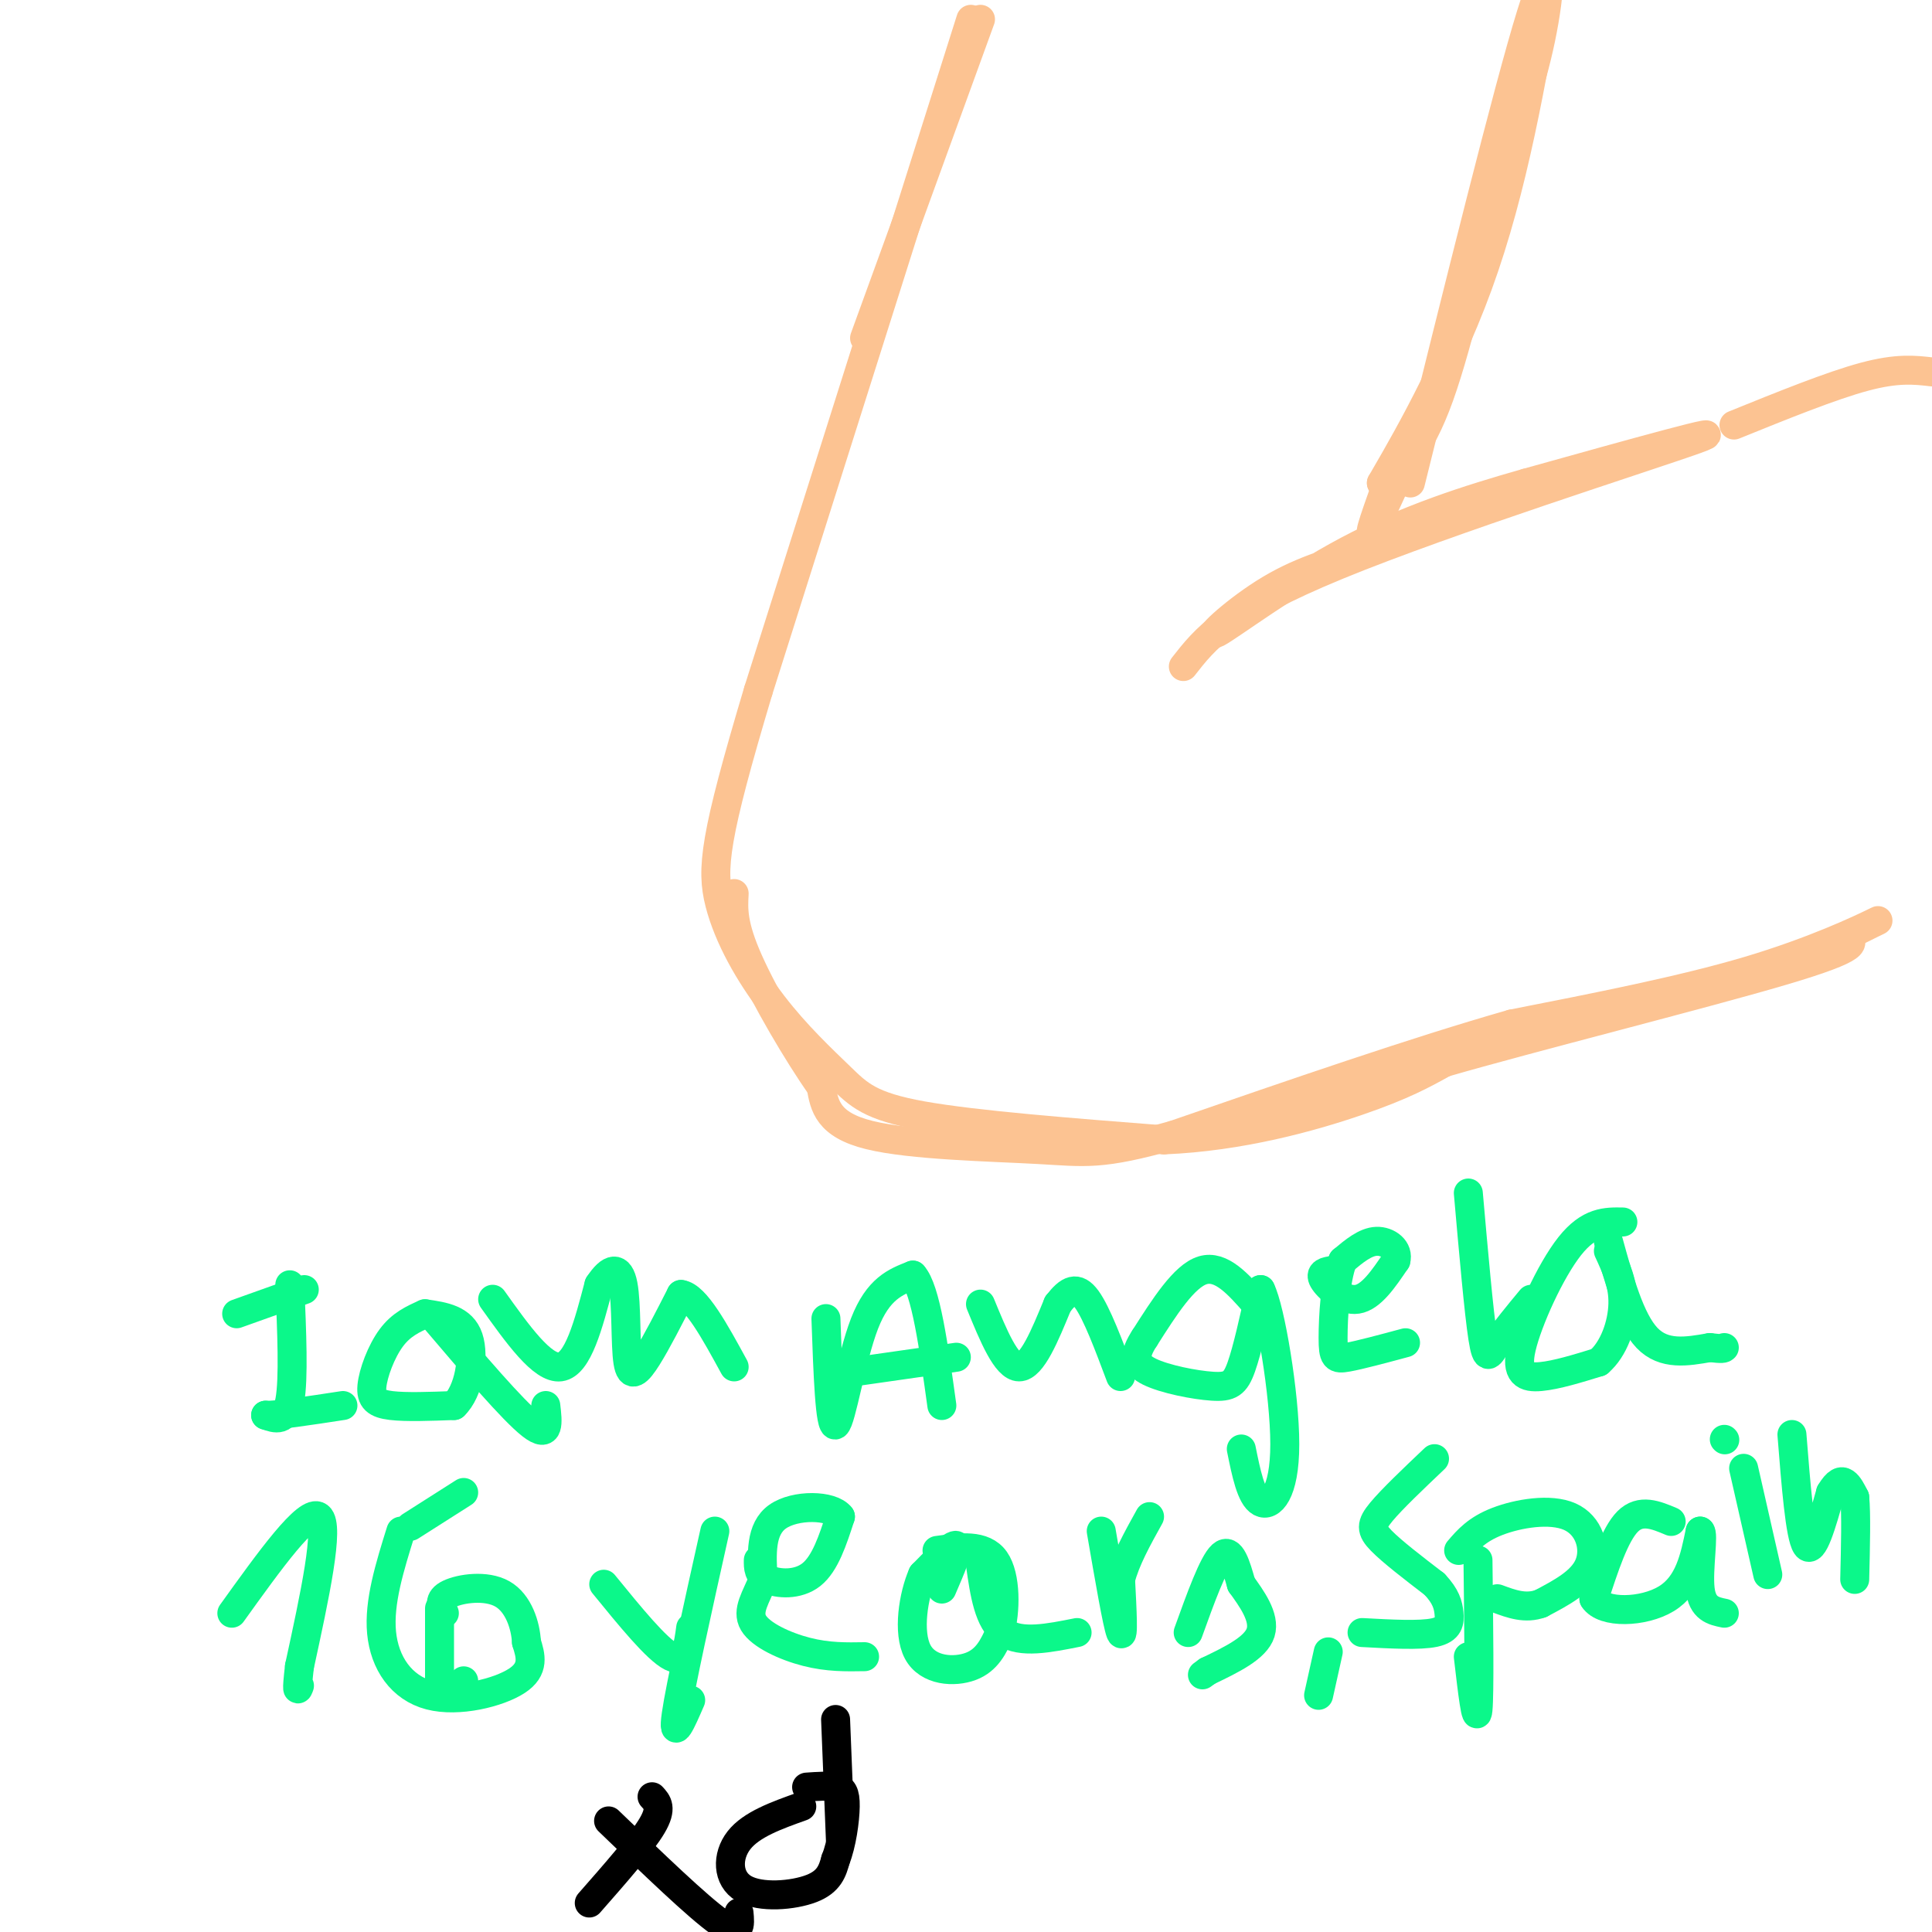 <svg viewBox='0 0 400 400' version='1.1' xmlns='http://www.w3.org/2000/svg' xmlns:xlink='http://www.w3.org/1999/xlink'><g fill='none' stroke='#FCC392' stroke-width='6' stroke-linecap='round' stroke-linejoin='round'><path d='M201,4c0.000,0.000 -44.000,139.000 -44,139'/><path d='M157,143c-9.089,30.409 -9.811,36.930 -8,44c1.811,7.070 6.156,14.689 11,21c4.844,6.311 10.189,11.315 14,15c3.811,3.685 6.089,6.053 17,8c10.911,1.947 30.456,3.474 50,5'/><path d='M241,236c15.867,-0.644 30.533,-4.756 40,-8c9.467,-3.244 13.733,-5.622 18,-8'/><path d='M299,220c17.778,-5.156 53.222,-14.044 70,-19c16.778,-4.956 14.889,-5.978 13,-7'/><path d='M382,194c4.333,-2.226 8.667,-4.292 6,-3c-2.667,1.292 -12.333,5.940 -26,10c-13.667,4.060 -31.333,7.530 -49,11'/><path d='M313,212c-19.833,5.667 -44.917,14.333 -70,23'/><path d='M243,235c-15.202,4.298 -18.208,3.542 -28,3c-9.792,-0.542 -26.369,-0.869 -35,-3c-8.631,-2.131 -9.315,-6.065 -10,-10'/><path d='M170,225c-4.756,-6.711 -11.644,-18.489 -15,-26c-3.356,-7.511 -3.178,-10.756 -3,-14'/><path d='M245,138c4.511,-5.778 9.022,-11.556 32,-21c22.978,-9.444 64.422,-22.556 74,-26c9.578,-3.444 -12.711,2.778 -35,9'/><path d='M316,100c-12.049,3.415 -24.673,7.451 -37,14c-12.327,6.549 -24.357,15.609 -27,17c-2.643,1.391 4.102,-4.888 11,-9c6.898,-4.112 13.949,-6.056 21,-8'/><path d='M359,88c10.083,-4.083 20.167,-8.167 27,-10c6.833,-1.833 10.417,-1.417 14,-1'/><path d='M292,100c10.133,-40.867 20.267,-81.733 25,-97c4.733,-15.267 4.067,-4.933 2,5c-2.067,9.933 -5.533,19.467 -9,29'/><path d='M310,37c-3.533,13.711 -7.867,33.489 -12,45c-4.133,11.511 -8.067,14.756 -12,18'/><path d='M286,100c1.911,-3.422 12.689,-20.978 20,-41c7.311,-20.022 11.156,-42.511 15,-65'/><path d='M289,95c-2.833,7.833 -5.667,15.667 -5,15c0.667,-0.667 4.833,-9.833 9,-19'/><path d='M203,4c0.000,0.000 -24.000,66.000 -24,66'/></g>
<g fill='none' stroke='#0BF88A' stroke-width='6' stroke-linecap='round' stroke-linejoin='round'><path d='M49,272c0.000,0.000 14.000,-5.000 14,-5'/><path d='M60,266c0.417,9.750 0.833,19.500 0,24c-0.833,4.500 -2.917,3.750 -5,3'/><path d='M55,293c1.833,0.167 8.917,-0.917 16,-2'/><path d='M88,272c-2.464,1.101 -4.929,2.202 -7,5c-2.071,2.798 -3.750,7.292 -4,10c-0.250,2.708 0.929,3.631 4,4c3.071,0.369 8.036,0.185 13,0'/><path d='M94,291c3.089,-2.889 4.311,-10.111 3,-14c-1.311,-3.889 -5.156,-4.444 -9,-5'/><path d='M90,273c8.083,9.500 16.167,19.000 20,22c3.833,3.000 3.417,-0.500 3,-4'/><path d='M102,269c5.167,7.250 10.333,14.500 14,14c3.667,-0.500 5.833,-8.750 8,-17'/><path d='M124,266c2.351,-3.574 4.228,-4.010 5,0c0.772,4.010 0.439,12.464 1,16c0.561,3.536 2.018,2.153 4,-1c1.982,-3.153 4.491,-8.077 7,-13'/><path d='M141,268c3.000,0.333 7.000,7.667 11,15'/><path d='M171,273c0.400,11.400 0.800,22.800 2,22c1.200,-0.800 3.200,-13.800 6,-21c2.800,-7.200 6.400,-8.600 10,-10'/><path d='M189,264c2.667,2.833 4.333,14.917 6,27'/><path d='M177,284c0.000,0.000 21.000,-3.000 21,-3'/><path d='M203,270c2.667,6.500 5.333,13.000 8,13c2.667,0.000 5.333,-6.500 8,-13'/><path d='M219,270c2.267,-2.956 3.933,-3.844 6,-1c2.067,2.844 4.533,9.422 7,16'/><path d='M260,270c-3.583,-4.083 -7.167,-8.167 -11,-7c-3.833,1.167 -7.917,7.583 -12,14'/><path d='M237,277c-2.335,3.557 -2.172,5.448 1,7c3.172,1.552 9.354,2.764 13,3c3.646,0.236 4.756,-0.504 6,-4c1.244,-3.496 2.622,-9.748 4,-16'/><path d='M261,267c2.000,3.917 5.000,21.708 5,32c0.000,10.292 -3.000,13.083 -5,12c-2.000,-1.083 -3.000,-6.042 -4,-11'/><path d='M276,263c-1.444,0.222 -2.889,0.444 -2,2c0.889,1.556 4.111,4.444 7,4c2.889,-0.444 5.444,-4.222 8,-8'/><path d='M289,261c0.667,-2.311 -1.667,-4.089 -4,-4c-2.333,0.089 -4.667,2.044 -7,4'/><path d='M278,261c-1.571,3.964 -2.000,11.875 -2,16c0.000,4.125 0.429,4.464 3,4c2.571,-0.464 7.286,-1.732 12,-3'/><path d='M304,247c1.089,12.356 2.178,24.711 3,30c0.822,5.289 1.378,3.511 3,1c1.622,-2.511 4.311,-5.756 7,-9'/><path d='M336,253c-3.470,-0.065 -6.940,-0.131 -11,5c-4.060,5.131 -8.708,15.458 -10,21c-1.292,5.542 0.774,6.298 4,6c3.226,-0.298 7.613,-1.649 12,-3'/><path d='M331,282c3.111,-2.644 4.889,-7.756 5,-12c0.111,-4.244 -1.444,-7.622 -3,-11'/><path d='M333,257c2.250,8.167 4.500,16.333 8,20c3.500,3.667 8.250,2.833 13,2'/><path d='M354,279c2.667,0.333 2.833,0.167 3,0'/><path d='M48,334c7.833,-10.917 15.667,-21.833 18,-20c2.333,1.833 -0.833,16.417 -4,31'/><path d='M62,345c-0.667,5.833 -0.333,4.917 0,4'/><path d='M83,317c-2.298,7.363 -4.595,14.726 -4,21c0.595,6.274 4.083,11.458 10,13c5.917,1.542 14.262,-0.560 18,-3c3.738,-2.440 2.869,-5.220 2,-8'/><path d='M109,340c-0.179,-3.452 -1.625,-8.083 -5,-10c-3.375,-1.917 -8.679,-1.119 -11,0c-2.321,1.119 -1.661,2.560 -1,4'/><path d='M125,328c5.500,6.750 11.000,13.500 14,15c3.000,1.500 3.500,-2.250 4,-6'/><path d='M148,317c-3.583,16.083 -7.167,32.167 -8,38c-0.833,5.833 1.083,1.417 3,-3'/><path d='M157,323c-0.022,1.533 -0.044,3.067 2,4c2.044,0.933 6.156,1.267 9,-1c2.844,-2.267 4.422,-7.133 6,-12'/><path d='M174,314c-1.822,-2.444 -9.378,-2.556 -13,0c-3.622,2.556 -3.311,7.778 -3,13'/><path d='M158,327c-1.429,3.702 -3.500,6.458 -2,9c1.500,2.542 6.571,4.869 11,6c4.429,1.131 8.214,1.065 12,1'/><path d='M195,329c1.833,-4.250 3.667,-8.500 3,-9c-0.667,-0.500 -3.833,2.750 -7,6'/><path d='M191,326c-1.893,4.286 -3.125,12.000 -1,16c2.125,4.000 7.607,4.286 11,3c3.393,-1.286 4.696,-4.143 6,-7'/><path d='M207,338c1.244,-4.333 1.356,-11.667 -1,-15c-2.356,-3.333 -7.178,-2.667 -12,-2'/><path d='M203,324c0.833,5.833 1.667,11.667 5,14c3.333,2.333 9.167,1.167 15,0'/><path d='M228,317c1.667,9.667 3.333,19.333 4,21c0.667,1.667 0.333,-4.667 0,-11'/><path d='M232,327c1.000,-4.000 3.500,-8.500 6,-13'/><path d='M246,338c2.583,-7.167 5.167,-14.333 7,-16c1.833,-1.667 2.917,2.167 4,6'/><path d='M257,328c2.000,2.800 5.000,6.800 4,10c-1.000,3.200 -6.000,5.600 -11,8'/><path d='M250,346c-1.833,1.333 -0.917,0.667 0,0'/><path d='M91,333c0.000,0.000 0.000,15.000 0,15'/><path d='M91,348c0.044,3.133 0.156,3.467 1,3c0.844,-0.467 2.422,-1.733 4,-3'/><path d='M85,316c0.000,0.000 11.000,-7.000 11,-7'/><path d='M275,342c0.000,0.000 -2.000,9.000 -2,9'/><path d='M297,302c-4.400,4.178 -8.800,8.356 -11,11c-2.200,2.644 -2.200,3.756 0,6c2.200,2.244 6.600,5.622 11,9'/><path d='M297,328c2.381,2.512 2.833,4.292 3,6c0.167,1.708 0.048,3.345 -3,4c-3.048,0.655 -9.024,0.327 -15,0'/><path d='M306,323c0.167,13.833 0.333,27.667 0,31c-0.333,3.333 -1.167,-3.833 -2,-11'/><path d='M302,321c1.863,-2.173 3.726,-4.345 8,-6c4.274,-1.655 10.958,-2.792 15,-1c4.042,1.792 5.440,6.512 4,10c-1.440,3.488 -5.720,5.744 -10,8'/><path d='M319,332c-3.167,1.167 -6.083,0.083 -9,-1'/><path d='M346,315c-3.167,-1.333 -6.333,-2.667 -9,0c-2.667,2.667 -4.833,9.333 -7,16'/><path d='M330,331c1.933,3.111 10.267,2.889 15,0c4.733,-2.889 5.867,-8.444 7,-14'/><path d='M352,317c0.867,0.267 -0.467,7.933 0,12c0.467,4.067 2.733,4.533 5,5'/><path d='M361,304c0.000,0.000 5.000,22.000 5,22'/><path d='M357,298c0.000,0.000 0.100,0.100 0.1,0.1'/><path d='M371,297c0.833,10.500 1.667,21.000 3,23c1.333,2.000 3.167,-4.500 5,-11'/><path d='M379,309c1.356,-2.289 2.244,-2.511 3,-2c0.756,0.511 1.378,1.756 2,3'/><path d='M384,310c0.333,3.333 0.167,10.167 0,17'/></g>
<g fill='none' stroke='#000000' stroke-width='6' stroke-linecap='round' stroke-linejoin='round'><path d='M135,372c1.083,1.167 2.167,2.333 0,6c-2.167,3.667 -7.583,9.833 -13,16'/><path d='M126,377c9.250,8.917 18.500,17.833 23,21c4.500,3.167 4.250,0.583 4,-2'/><path d='M166,374c-5.220,1.863 -10.440,3.726 -13,7c-2.560,3.274 -2.458,7.958 1,10c3.458,2.042 10.274,1.440 14,0c3.726,-1.440 4.363,-3.720 5,-6'/><path d='M173,385c1.274,-3.179 1.958,-8.125 2,-11c0.042,-2.875 -0.560,-3.679 -2,-4c-1.440,-0.321 -3.720,-0.161 -6,0'/><path d='M173,356c0.000,0.000 1.000,25.000 1,25'/></g>
</svg>